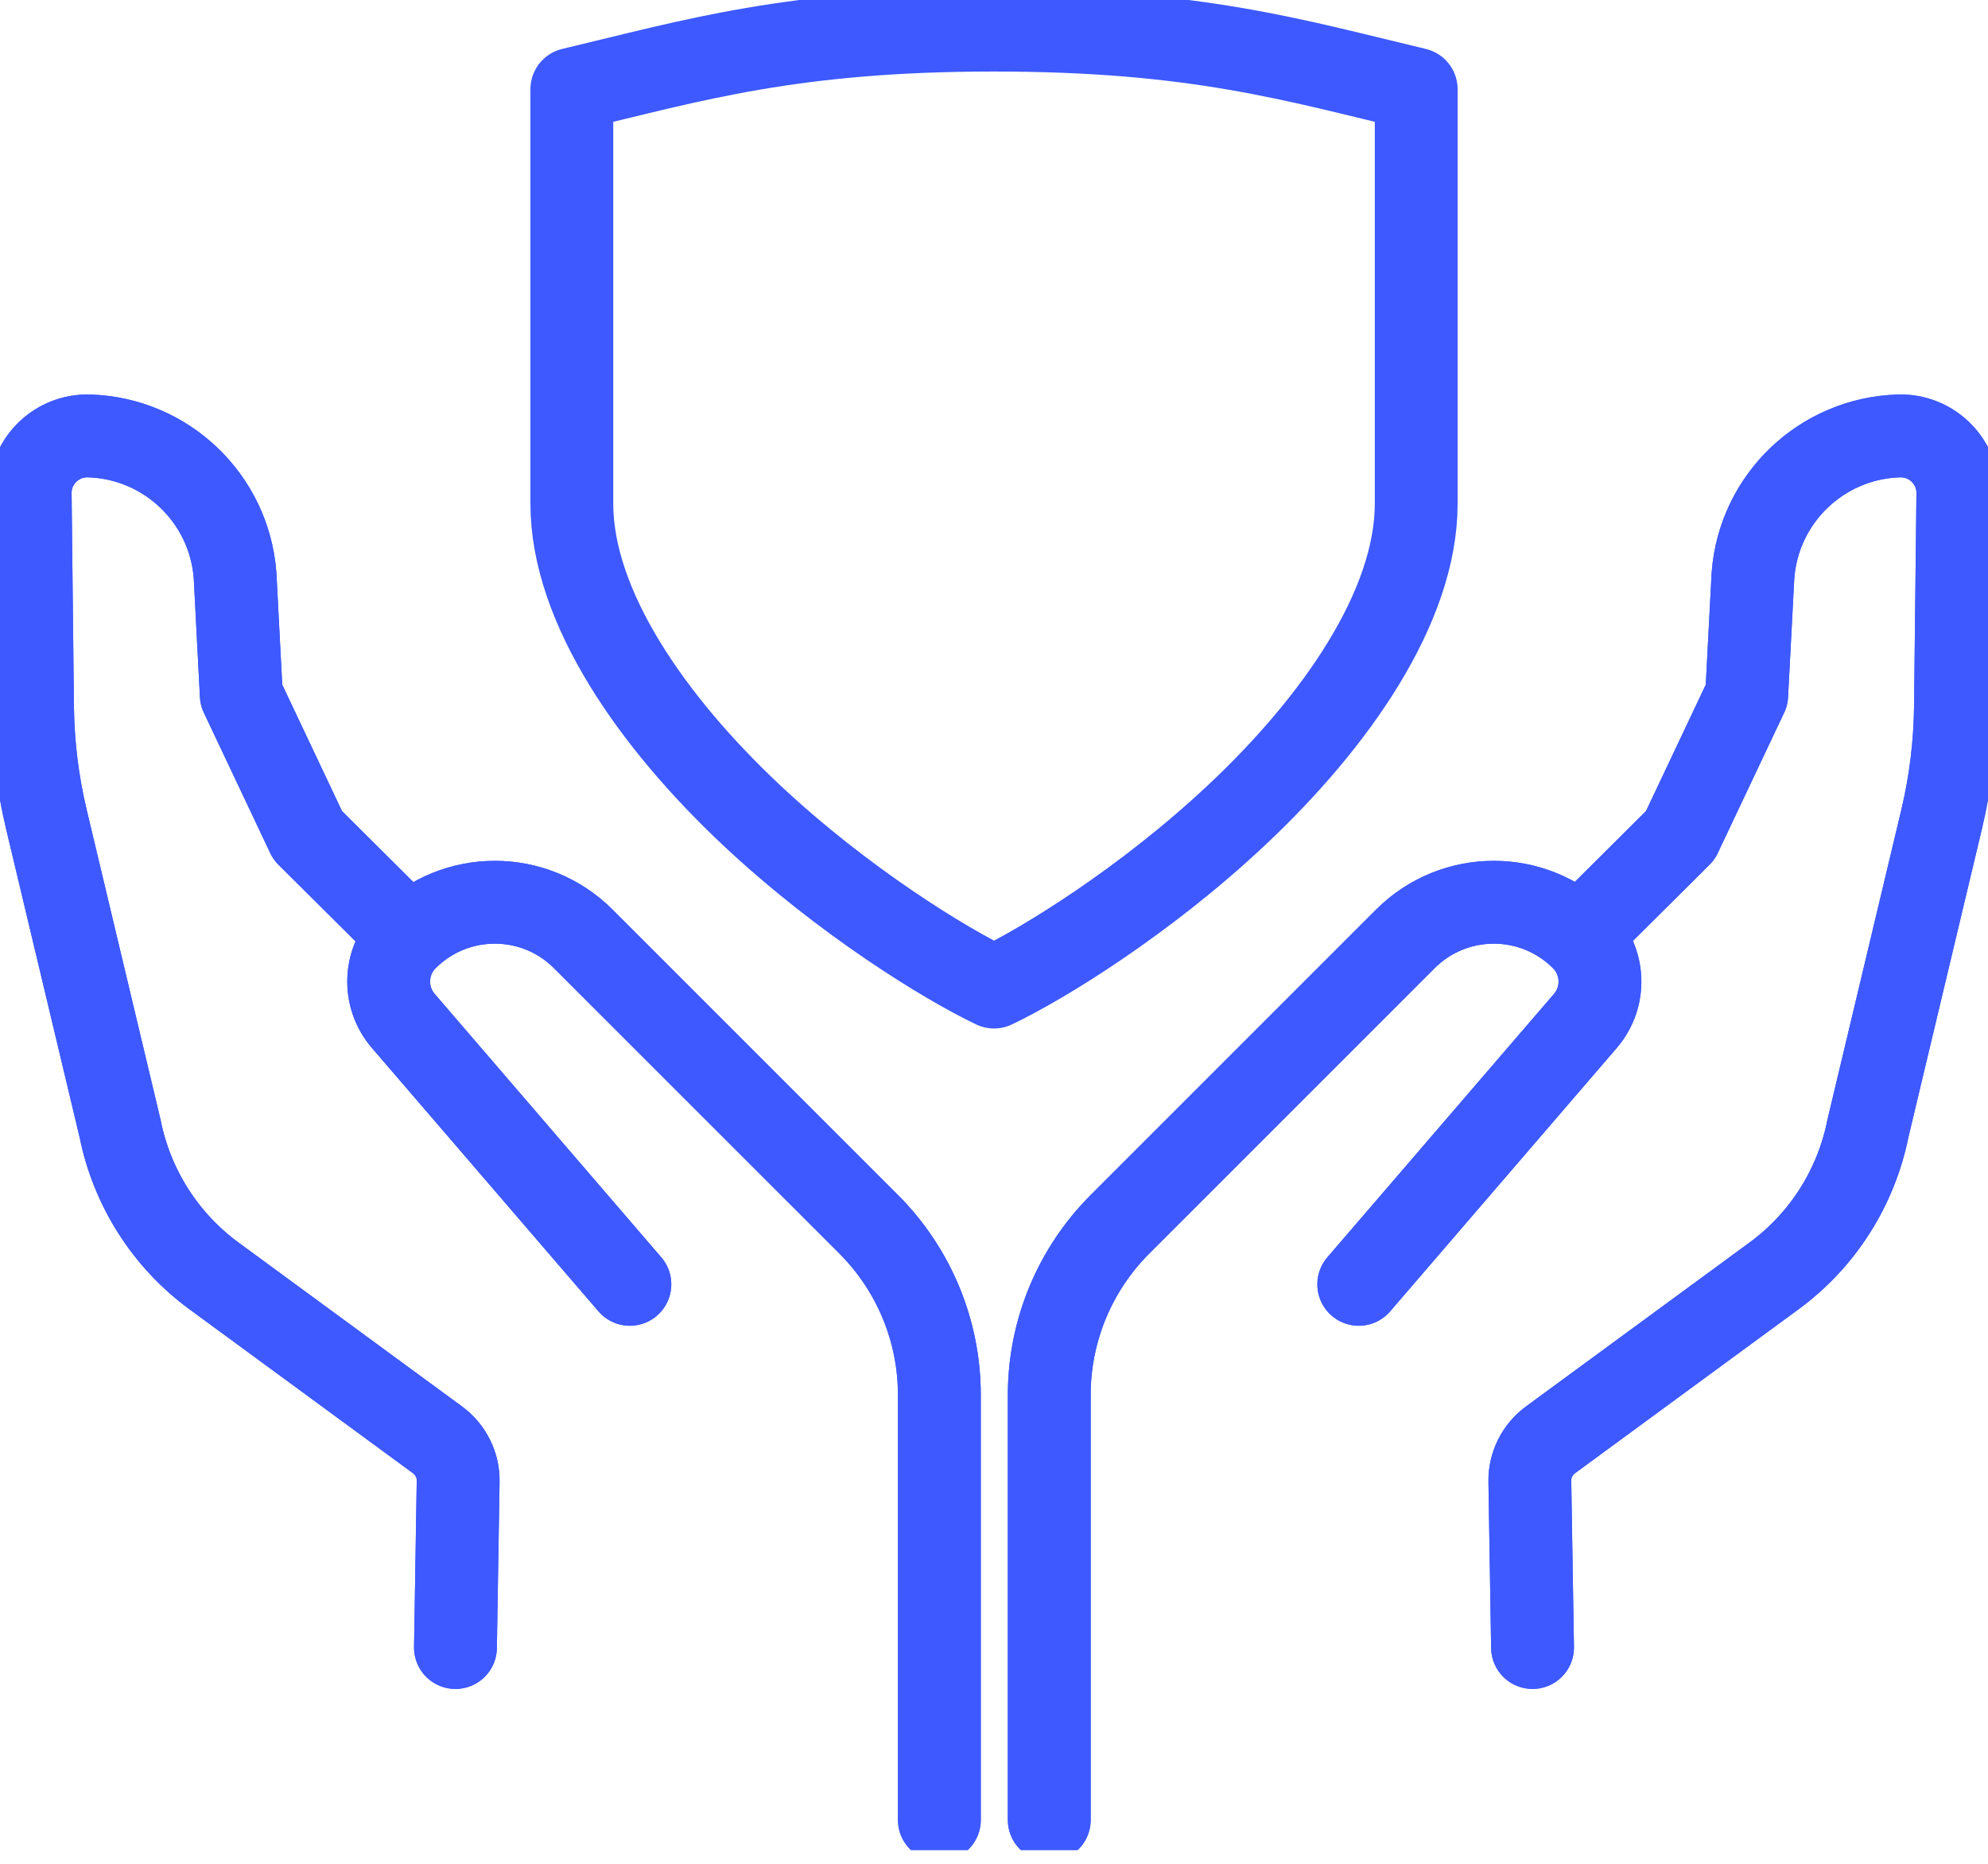 <?xml version="1.0" encoding="UTF-8"?>
<svg xmlns="http://www.w3.org/2000/svg" width="48" height="45" viewBox="0 0 48 45" fill="none">
  <g clip-path="url(#clip0_12730_39023)">
    <path d="M24.001 0.727C28.869 0.727 31.25 1.454 34.194 2.154V12.162C34.194 14.656 32.244 17.442 29.851 19.686C27.639 21.762 25.18 23.272 24.001 23.832C22.819 23.27 20.362 21.76 18.15 19.686C15.759 17.442 13.807 14.656 13.807 12.162V2.154C16.751 1.454 19.132 0.727 24.001 0.727Z" stroke="#3D59FF" stroke-width="2" stroke-linecap="round" stroke-linejoin="round"></path>
    <path d="M15.208 31.009L9.738 24.65C9.24 24.072 9.272 23.208 9.812 22.669C10.992 21.489 12.904 21.489 14.083 22.669L20.973 29.558C22.067 30.652 22.681 32.134 22.681 33.68V43.94" stroke="#3D59FF" stroke-width="2" stroke-linecap="round" stroke-linejoin="round"></path>
    <path d="M9.527 22.256L7.428 20.168L5.826 16.78L5.676 13.896C5.537 12.035 4.014 10.581 2.15 10.525C1.386 10.503 0.75 11.103 0.729 11.864C0.729 11.89 0.729 11.915 0.729 11.941L0.785 17.064C0.796 17.978 0.907 18.889 1.119 19.779L2.9 27.249C3.186 28.677 3.994 29.946 5.168 30.807L10.564 34.764C10.882 34.998 11.07 35.373 11.062 35.767L10.997 39.778" stroke="#3D59FF" stroke-width="2" stroke-linecap="round" stroke-linejoin="round"></path>
    <path d="M32.807 31.009L38.278 24.65C38.776 24.072 38.743 23.209 38.203 22.669C37.024 21.489 35.112 21.489 33.932 22.669L27.042 29.559C25.948 30.653 25.334 32.134 25.334 33.681V43.94" stroke="#3D59FF" stroke-width="2" stroke-linecap="round" stroke-linejoin="round"></path>
    <path d="M38.473 22.256L40.572 20.168L42.174 16.78L42.325 13.896C42.463 12.035 43.986 10.581 45.85 10.525C46.614 10.503 47.25 11.103 47.272 11.864C47.272 11.89 47.272 11.915 47.272 11.941L47.215 17.064C47.204 17.978 47.093 18.889 46.881 19.779L45.1 27.249C44.814 28.677 44.006 29.946 42.832 30.807L37.436 34.764C37.118 34.998 36.93 35.373 36.938 35.767L37.003 39.778" stroke="#3D59FF" stroke-width="2" stroke-linecap="round" stroke-linejoin="round"></path>
    <path d="M32.807 31.009L38.278 24.65C38.776 24.072 38.743 23.209 38.203 22.669C37.024 21.489 35.112 21.489 33.932 22.669L27.042 29.559C25.948 30.653 25.334 32.134 25.334 33.681V43.94" stroke="#3D59FF" stroke-width="2" stroke-linecap="round" stroke-linejoin="round"></path>
    <path d="M38.473 22.256L40.572 20.168L42.174 16.78L42.325 13.896C42.463 12.035 43.986 10.581 45.85 10.525C46.614 10.503 47.25 11.103 47.272 11.864C47.272 11.89 47.272 11.915 47.272 11.941L47.215 17.064C47.204 17.978 47.093 18.889 46.881 19.779L45.1 27.249C44.814 28.677 44.006 29.946 42.832 30.807L37.436 34.764C37.118 34.998 36.93 35.373 36.938 35.767L37.003 39.778" stroke="#3D59FF" stroke-width="2" stroke-linecap="round" stroke-linejoin="round"></path>
    <path d="M15.208 31.009L9.738 24.65C9.24 24.072 9.272 23.208 9.812 22.669C10.992 21.489 12.904 21.489 14.083 22.669L20.973 29.558C22.067 30.652 22.681 32.134 22.681 33.68V43.94" stroke="#3D59FF" stroke-width="2" stroke-linecap="round" stroke-linejoin="round"></path>
    <path d="M9.527 22.256L7.428 20.168L5.826 16.78L5.676 13.896C5.537 12.035 4.014 10.581 2.15 10.525C1.386 10.503 0.75 11.103 0.729 11.864C0.729 11.89 0.729 11.915 0.729 11.941L0.785 17.064C0.796 17.978 0.907 18.889 1.119 19.779L2.9 27.249C3.186 28.677 3.994 29.946 5.168 30.807L10.564 34.764C10.882 34.998 11.07 35.373 11.062 35.767L10.997 39.778" stroke="#3D59FF" stroke-width="2" stroke-linecap="round" stroke-linejoin="round"></path>
  </g>
  <defs>
    <clipPath id="clip0_12730_39023">
      <rect width="48" height="44.667" fill="white"></rect>
    </clipPath>
  </defs>
</svg>
